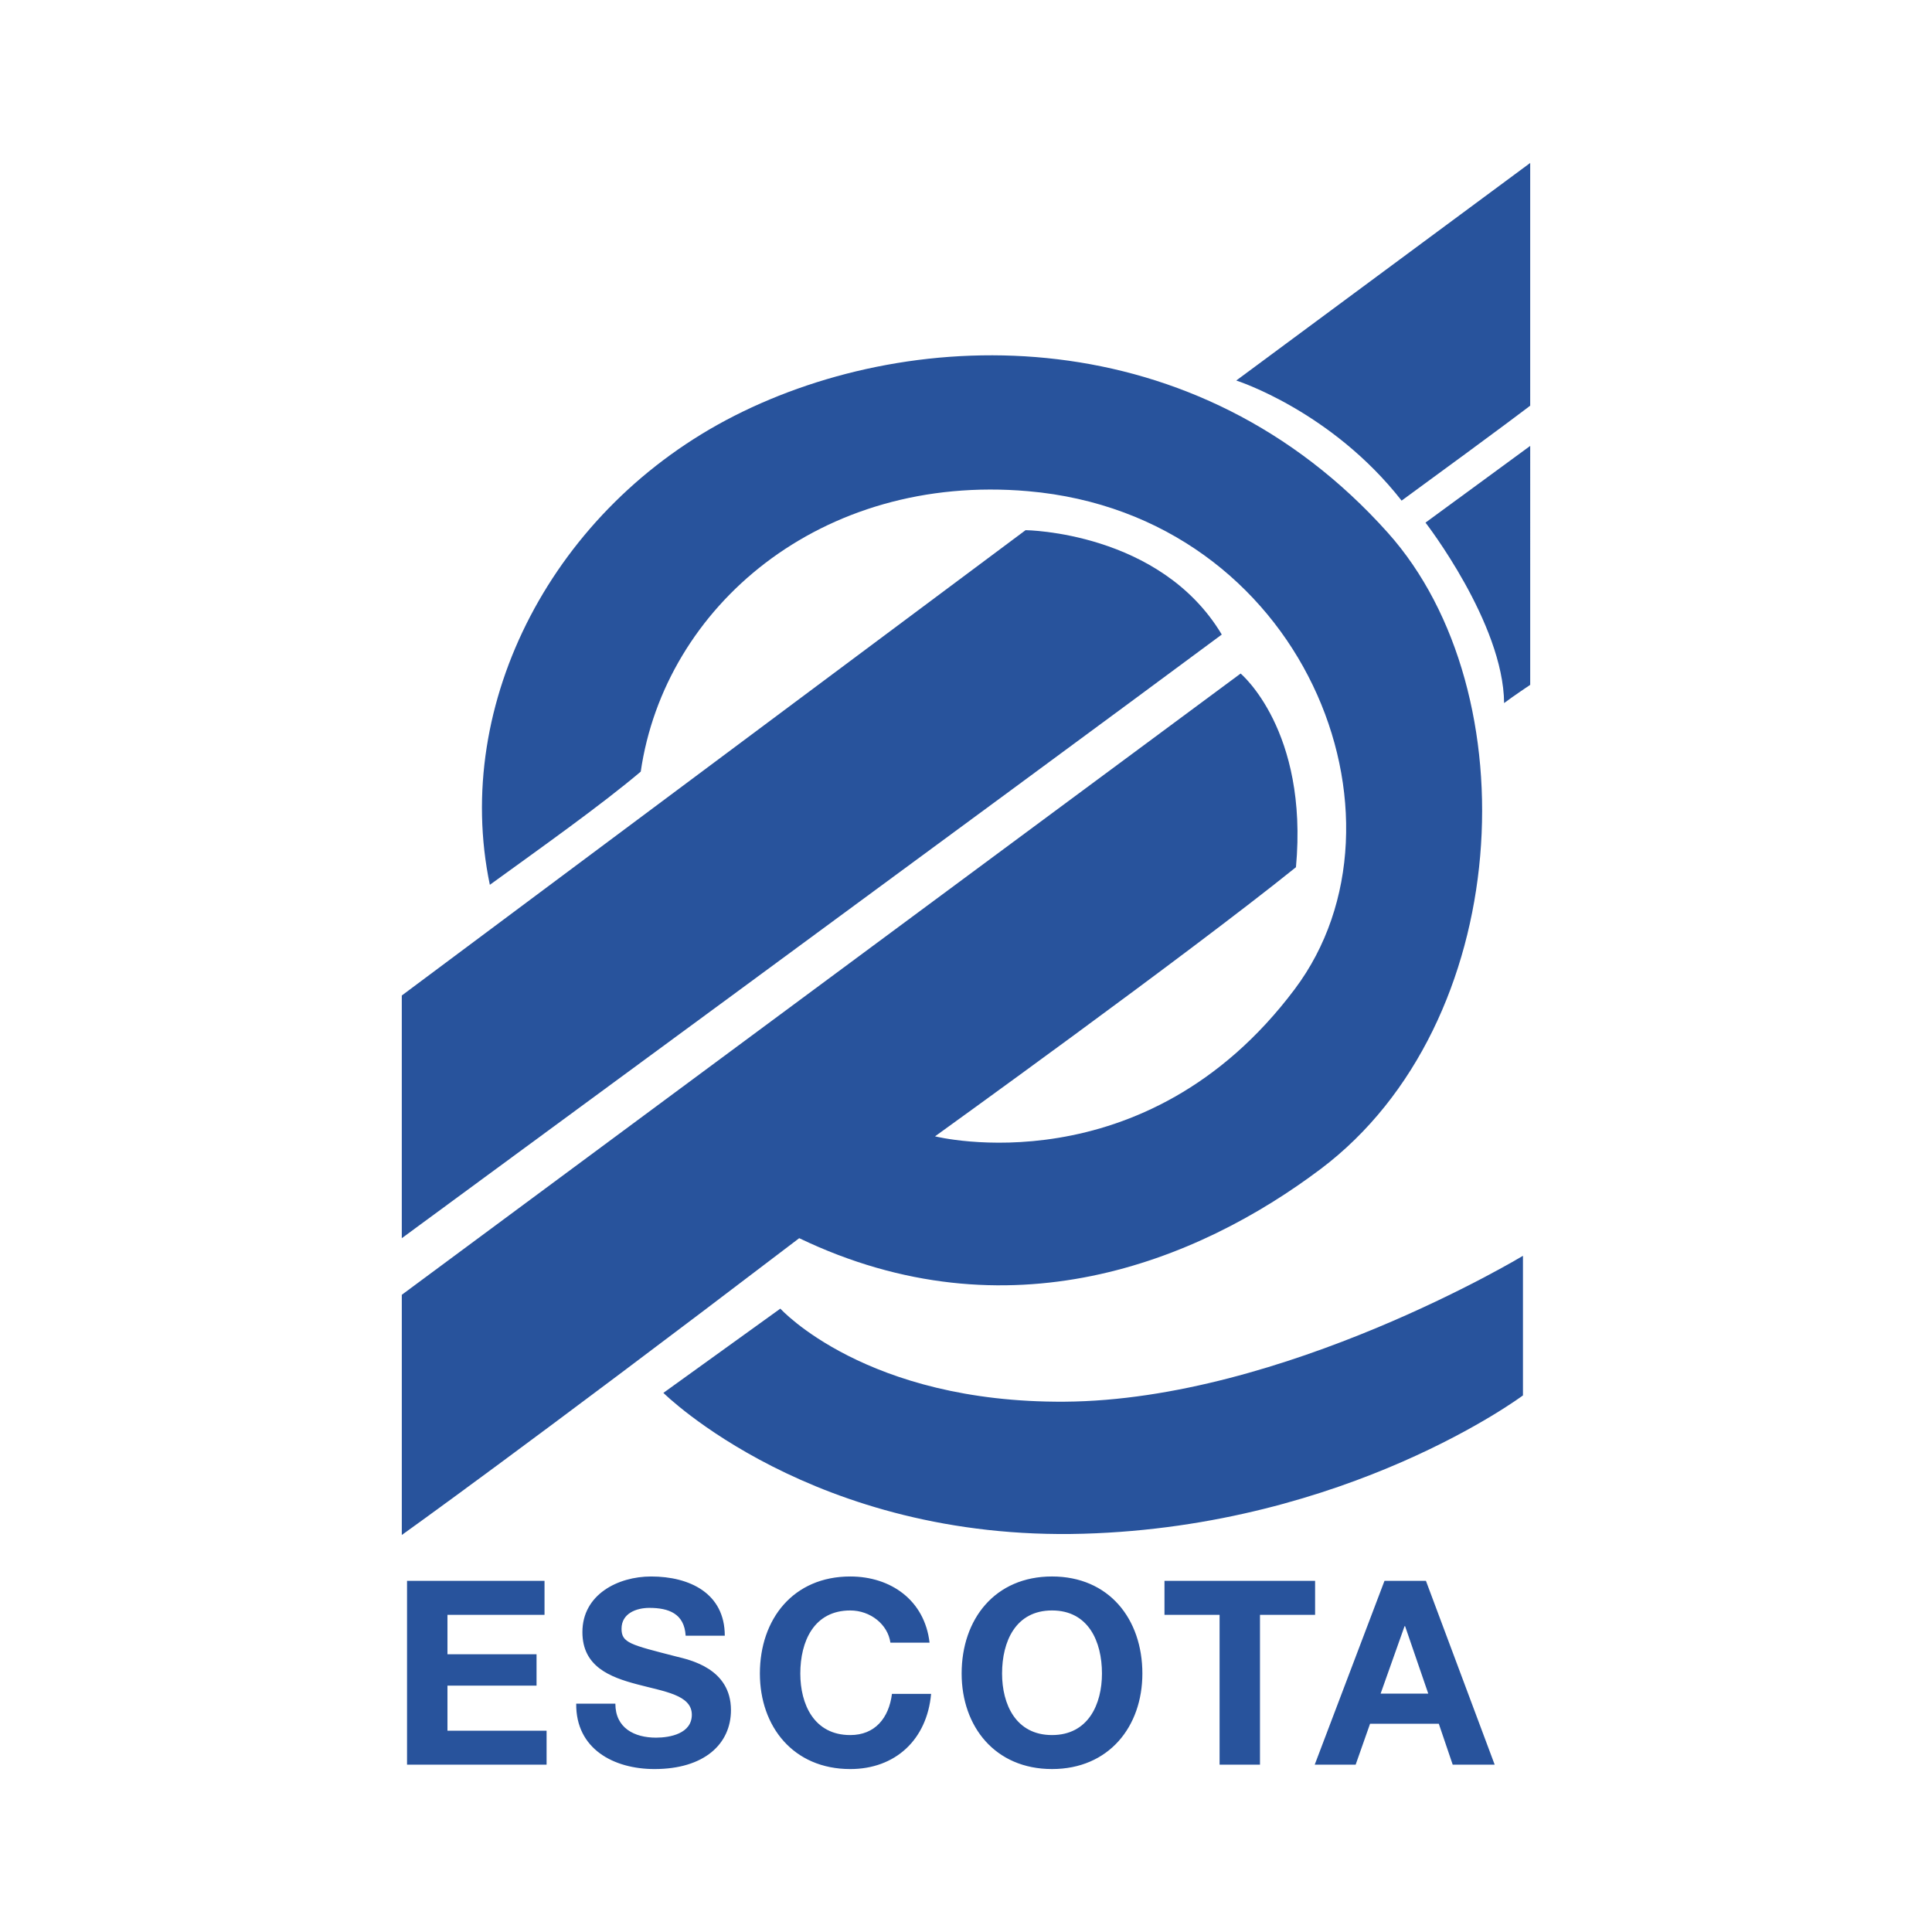 <svg xmlns="http://www.w3.org/2000/svg" width="2500" height="2500" viewBox="0 0 192.756 192.756"><g fill-rule="evenodd" clip-rule="evenodd"><path fill="#fff" d="M0 0h192.756v192.756H0V0z"/><path d="M40.088 129.182L123.777 67.2s6.775 5.646 5.521 19.322c-10.939 8.807-36.01 26.851-36.01 26.851s20.899 5.285 35.885-14.682c12.766-16.993.924-47.286-26.6-49.685-20.704-1.804-36.262 11.543-38.646 27.979-3.967 3.357-10.037 7.655-15.055 11.293-3.796-18.193 6.422-37.665 24.412-46.801 18.186-9.23 46.087-9.677 65.175 11.668 14.248 15.912 12.562 48.973-6.689 63.481-12.328 9.285-31.242 16.877-52.032 6.908-27.604 21.033-39.65 29.611-39.65 29.611v-23.963z" fill="#28539c"/><path d="M40.088 99.32l62.234-46.425s13.426.126 19.574 10.414c-19.447 14.429-81.809 60.226-81.809 60.226V99.32h.001zM152.668 44.489l-10.445 7.653s7.779 10.038 7.842 18.005c.887-.674 2.604-1.819 2.604-1.819V44.489h-.001zM152.668 16.258L123.34 37.964s9.473 3.012 16.498 11.983c10.375-7.575 12.83-9.473 12.83-9.473V16.258zM77.855 130.562l-11.669 8.406s14.932 14.83 41.908 14.053c26.404-.76 43.852-13.801 43.852-13.801v-13.928s-23.895 14.412-45.732 14.555c-19.826.133-28.359-9.285-28.359-9.285zM40.61 157.721h13.717v3.39h-9.684v3.932h8.888v3.133h-8.888v4.496h9.89v3.39H40.61v-18.341zM61.395 169.975c0 2.439 1.901 3.391 4.059 3.391 1.413 0 3.57-.412 3.57-2.287 0-1.977-2.748-2.311-5.446-3.031-2.723-.719-5.471-1.771-5.471-5.213 0-3.752 3.545-5.549 6.858-5.549 3.828 0 7.347 1.67 7.347 5.908h-3.905c-.128-2.209-1.695-2.775-3.622-2.775-1.285 0-2.774.541-2.774 2.082 0 1.412.873 1.592 5.471 2.773 1.336.334 5.446 1.182 5.446 5.344 0 3.363-2.646 5.881-7.63 5.881-4.058 0-7.859-2.002-7.809-6.523h3.906v-.001zM88.836 163.887c-.257-1.824-2.003-3.211-4.006-3.211-3.623 0-4.983 3.082-4.983 6.293 0 3.057 1.361 6.139 4.983 6.139 2.465 0 3.853-1.695 4.161-4.109h3.905c-.411 4.572-3.571 7.5-8.065 7.5-5.677 0-9.017-4.238-9.017-9.529 0-5.445 3.339-9.684 9.017-9.684 4.033 0 7.423 2.363 7.911 6.602h-3.906v-.001zM104.959 157.285c5.678 0 9.016 4.238 9.016 9.684 0 5.291-3.338 9.529-9.016 9.529-5.676 0-9.016-4.238-9.016-9.529 0-5.446 3.34-9.684 9.016-9.684zm0 15.822c3.621 0 4.984-3.082 4.984-6.139 0-3.211-1.363-6.293-4.984-6.293s-4.982 3.082-4.982 6.293c0 3.057 1.361 6.139 4.982 6.139zM121.678 161.111h-5.498v-3.39h15.027v3.39h-5.498v14.951h-4.031v-14.951zM138.131 157.721h4.135l6.859 18.342h-4.188l-1.387-4.084h-6.859l-1.438 4.084h-4.084l6.962-18.342zm-.387 11.252h4.754l-2.312-6.73h-.053l-2.389 6.73z" fill="#28539c"/></g></svg>